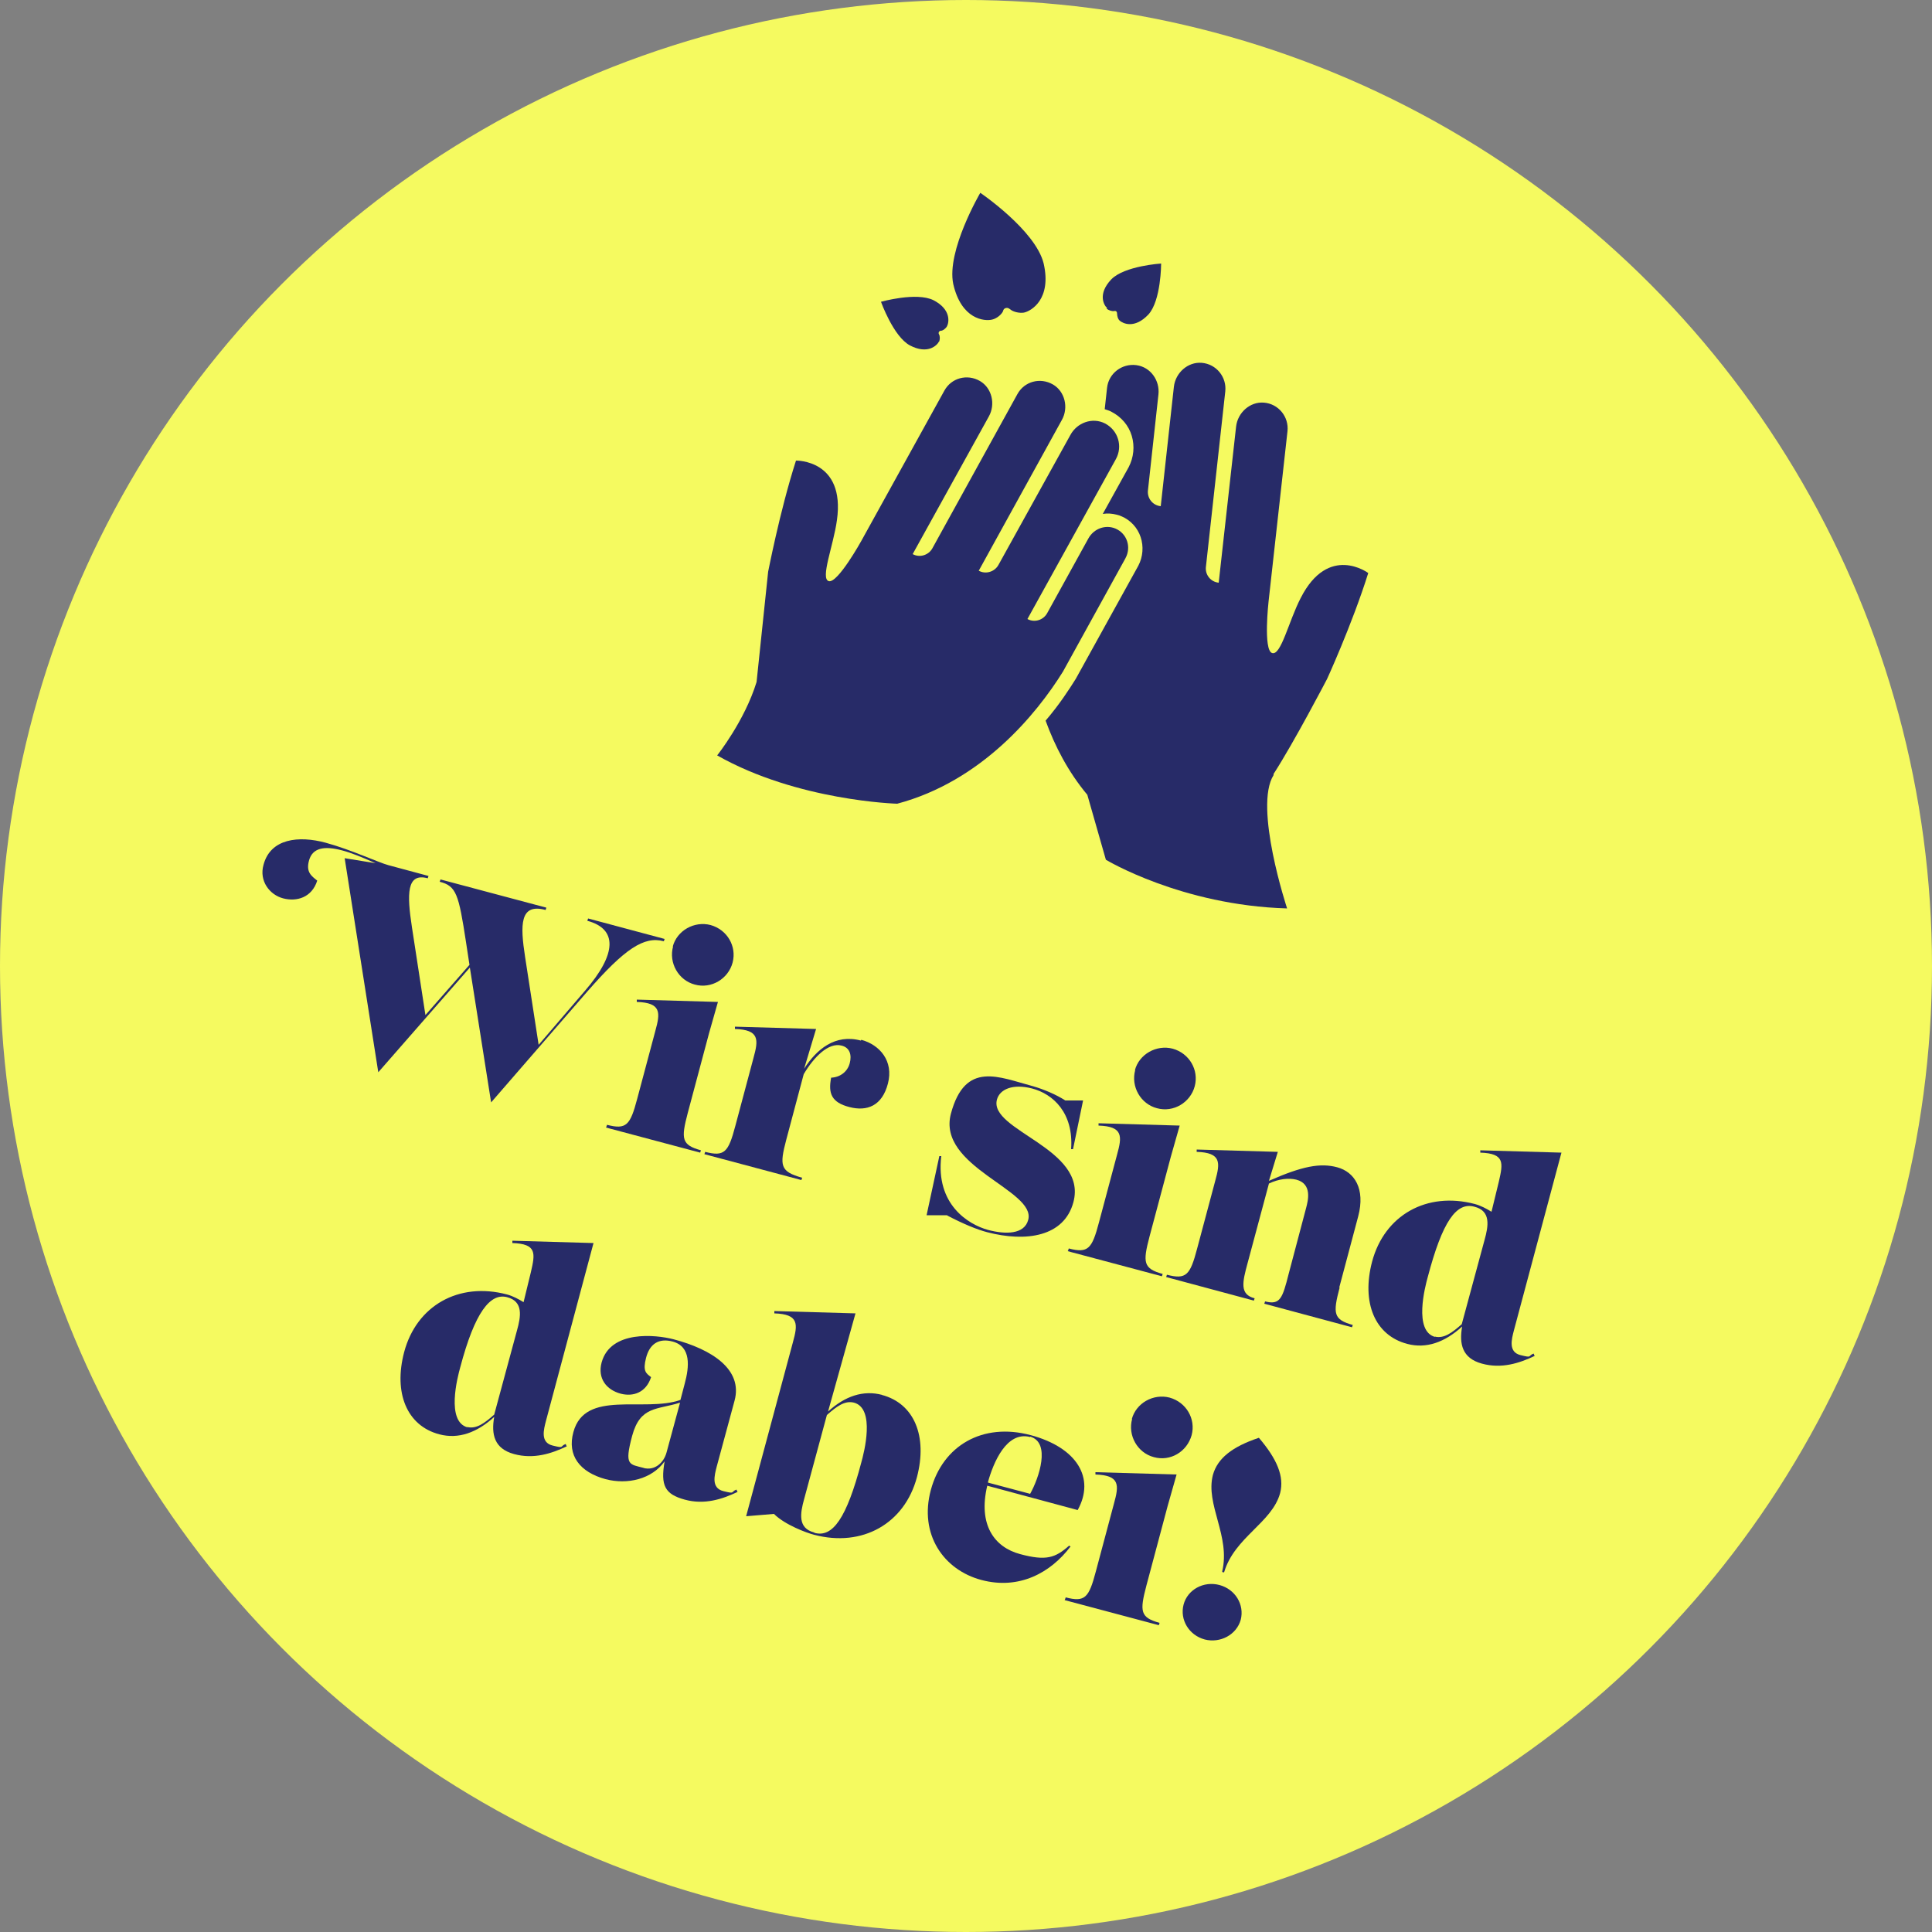 <?xml version="1.0" encoding="UTF-8"?> <svg xmlns="http://www.w3.org/2000/svg" id="Ebene_1" version="1.1" viewBox="0 0 500 500"><rect x="0" y="0" width="500" height="500" fill="#808080" stroke="none"/><defs><style> .st0 { fill: #f5fa60; } .st1 { fill: #272b68; } </style></defs><circle class="st0" cx="250" cy="250" r="250"></circle><path class="st1" d="M256.8,82.7c1.2-.3,2.4-1.3,2.8-2.2,0-.2.2-.7.8-.8h0c.6-.1.9.3,1.1.4.7.6,2.3,1,3.5.8,1.9-.4,7.2-3.5,5.1-12.7-2.1-8.6-16.4-18.3-16.4-18.3,0,0-8.8,15-7,23.6,2.1,9.2,8.1,9.7,10.1,9.2h0Z"></path><path class="st1" d="M243,88.5c.3-.6.3-1.5,0-2,0,0-.2-.3,0-.6h0c.2-.3.4-.3.5-.3.5,0,1.3-.6,1.6-1.2.5-1,1.1-4.3-3.5-6.7-4.4-2.2-13.6.4-13.6.4,0,0,3.2,9,7.5,11.3,4.6,2.4,7,0,7.5-1h0Z"></path><path class="st1" d="M286.4,79.9c.5.4,1.4.7,1.9.6.1,0,.4-.1.6.1h0c.2.2.2.5.2.6,0,.5.2,1.4.7,1.8.8.7,3.8,2.2,7.4-1.6,3.3-3.6,3.3-13.2,3.3-13.2,0,0-9.5.6-12.9,4.1-3.6,3.8-1.9,6.7-1.1,7.4h0Z"></path><path class="st1" d="M329.6,200.3c5.3-8.2,13.8-24.5,13.8-24.5-.3.7,6.5-14.1,10.7-27.5,0,0-10.3-7.7-17.5,6.5-3.1,6-5.1,15-7.4,14.2s-.9-13.3-.9-13.3l4.9-44.1c.4-3.7-2.3-7.1-6.1-7.4-3.6-.3-6.8,2.6-7.2,6.2l-4.5,40.4c-2.1-.2-3.6-2.1-3.3-4.2l5-45.3c.4-3.7-2.3-7.1-6.1-7.4-3.6-.3-6.8,2.6-7.2,6.2l-3.4,30.9h0c-2.1-.2-3.6-2.1-3.3-4.2l2.7-24.7c.4-3.6-2-7.1-5.7-7.6-3.7-.5-7.2,2.1-7.6,5.9l-.6,5.5c.6.2,1.3.4,1.8.7,2.5,1.3,4.4,3.5,5.2,6.2.8,2.7.5,5.6-.8,8.1l-6.7,12.1c1.2-.2,2.4-.1,3.6.2s.8.3,1.2.4c2.4,1,4.2,3,5,5.4.8,2.4.6,5.1-.6,7.4l-16.2,29.3h0c-1.7,2.7-4.2,6.6-7.8,10.8,2.4,6.6,5.8,13.2,10.8,19.2l4.8,16.8s19.5,11.8,46.9,12.6c0,0-8.7-26.3-3.5-34.5h0s0,0,0,0Z"></path><path class="st1" d="M291.3,144.4c1.5-2.8.4-6.3-2.6-7.6-2.6-1.1-5.6,0-7,2.5l-10.7,19.4c-1,1.8-3.3,2.5-5.1,1.5h0l22.9-41.4c1.8-3.3.6-7.4-2.8-9.2-3.3-1.7-7.3-.2-9,3l-18.6,33.6c-1,1.8-3.3,2.5-5.1,1.5h0l21.5-39c1.8-3.2.8-7.4-2.3-9.2-3.3-1.9-7.4-.8-9.2,2.5l-22,39.9c-1,1.8-3.3,2.5-5.1,1.5h0l19.7-35.6c1.8-3.2.8-7.4-2.3-9.2-3.3-1.9-7.4-.8-9.2,2.5l-21.5,38.9s-6.1,11-8.4,10.4,1.2-9.2,2.1-15.8c2.2-15.7-10.6-15.4-10.6-15.4-4.3,13.4-7.3,29.4-7.2,28.7l-3,28.6c-3.1,10.1-10.2,19-10.2,19,20.8,11.8,46.6,12.5,46.6,12.5,21.8-5.8,36-23.1,42.9-34.2l16.1-29.2h0Z"></path><path class="st1" d="M152.2,237.7l19.8,5.3-.2.6c-5.1-1.4-10.1,1.9-19.8,13l-24.9,28.7-5.5-34.9-23.7,27.1-8.7-55.4,8,1.3h0c-3.6-1.6-6.3-2.7-8.6-3.3-4.8-1.3-7.7-.6-8.6,2.5s.6,4.1,2.1,5.3c-1.4,4.4-5.3,5.5-8.8,4.6s-6.3-4.5-5.1-8.7c1.8-6.8,9.1-7.6,16.1-5.7,6.6,1.8,13.6,5.1,16.2,5.8l10.4,2.8-.2.6c-5.5-1.5-5.4,4.1-4.1,12.6l3.5,22.8,11.4-13-.9-5.9c-1.9-12.4-2.5-14.5-6.8-15.6l.2-.6,27.4,7.3-.2.6c-6.7-1.8-6.6,3.8-5.3,12.2l3.5,22.7,12-14c8.3-9.6,8.4-16,.6-18.1l.2-.6h0Z"></path><path class="st1" d="M156.9,291.7l.2-.6c5,1.3,6,.1,7.8-6.7l4.7-17.6c1.3-4.7,1.6-7.3-4.8-7.5v-.6s21,.6,21,.6l-2.3,8.1-5.5,20.6c-1.8,6.8-1.6,8.3,3.4,9.7l-.2.6-24.4-6.5ZM174.1,245c1.1-4.2,5.6-6.7,9.8-5.6,4.3,1.2,6.8,5.5,5.7,9.7s-5.5,6.9-9.8,5.7c-4.2-1.1-6.8-5.6-5.6-9.9Z"></path><path class="st1" d="M222.9,269.1c4.8,1.3,8.4,5.5,6.9,11.3s-5.4,7.3-10,6.1-5.5-3.5-4.7-7.6c2.3-.1,4.2-1.5,4.8-3.7s0-4.1-2.1-4.6c-3.4-.9-7.2,3-9.8,7.4l-4.5,16.9c-1.8,6.8-1.6,8.3,4.1,9.9l-.2.6-25.1-6.7.2-.6c5,1.3,6,.1,7.8-6.7l4.7-17.6c1.3-4.7,1.6-7.3-4.8-7.5v-.6s21,.6,21,.6l-3.1,10.3c3.2-5,8-9.1,14.7-7.3h0Z"></path><path class="st1" d="M245.1,314.5h-5.3c0,0,3.3-15.3,3.3-15.3h.5c-1.5,12.5,7,17.7,12.1,19.1,4.5,1.2,9.4,1.2,10.4-2.6,2.1-7.7-23.7-13.7-20-27.5s12.5-9.4,21.2-7.1c2.8.8,6.1,2.2,8.4,3.7h4.6s-2.6,12.6-2.6,12.6h-.5c.7-9.4-4.7-14.3-10.1-15.7-5-1.3-8.4.2-9.1,2.9-2.1,8,23.5,12.6,19.8,26.5-2.4,9-12.3,10.4-22.3,7.8-2.7-.7-6.3-2.2-10.3-4.3Z"></path><path class="st1" d="M276.4,323.7l.2-.6c5,1.3,6,.1,7.8-6.7l4.7-17.6c1.3-4.7,1.6-7.3-4.8-7.5v-.6s21,.6,21,.6l-2.3,8.1-5.5,20.6c-1.8,6.8-1.6,8.3,3.4,9.7l-.2.6-24.4-6.5ZM293.7,277c1.1-4.2,5.6-6.7,9.8-5.6,4.3,1.2,6.8,5.5,5.7,9.7s-5.5,6.9-9.8,5.7c-4.2-1.1-6.8-5.6-5.6-9.9Z"></path><path class="st1" d="M346.7,333.2c-1.8,6.8-1.6,8.3,3.4,9.7l-.2.6-22.7-6.1.2-.6c3.9,1,4.5-.8,6.1-7.1l4.5-17c.5-1.9,1.7-6.3-2.5-7.4-2-.5-4.6-.2-7.1,1l-5.5,20.5c-1.4,5.1-2.1,8.2,1.8,9.2l-.2.6-22.7-6.1.2-.6c5,1.3,6,.1,7.8-6.7l4.7-17.6c1.3-4.7,1.6-7.3-4.8-7.5v-.6s21,.6,21,.6l-2.3,7.5c8.6-3.8,13.3-4.7,17.7-3.5s7.3,5.5,5.4,12.7l-4.9,18.4Z"></path><path class="st1" d="M397.2,350.9c-4,1.9-8.6,3.4-13.7,2s-5.9-5.1-5.1-9.6c-4.5,4.1-9.3,5.8-14.2,4.5-8.4-2.2-11.9-10.7-9.1-21.3,3.2-12,14.1-18.2,26.6-14.9,1.5.4,3,1.2,4.3,2l1.9-7.8c1.1-4.8,1.6-7.3-4.8-7.5v-.6s21,.6,21,.6l-12.3,46c-.6,2.3-1.5,5.6,1.7,6.4s1.8.2,3.4-.4l.2.5ZM371.3,345.9c2.4.6,4.5-1,7-3.2l5.9-21.8c1-3.6,1.7-7.5-2.6-8.6-4.7-1.3-8.3,3.8-12.1,18.2-.7,2.5-3.7,14,1.9,15.5h0Z"></path><path class="st1" d="M146.7,374.3c-4,1.9-8.6,3.4-13.7,2s-5.9-5.1-5.1-9.6c-4.5,4.1-9.3,5.8-14.2,4.5-8.4-2.2-11.9-10.7-9.1-21.3,3.2-12,14.1-18.2,26.6-14.9,1.5.4,3,1.2,4.3,2l1.9-7.8c1.1-4.8,1.6-7.3-4.8-7.5v-.6s21,.6,21,.6l-12.3,46c-.6,2.3-1.5,5.6,1.7,6.4s1.8.2,3.4-.4l.2.5ZM120.9,369.3c2.4.6,4.5-1,7-3.2l5.9-21.8c1-3.6,1.7-7.5-2.6-8.6s-8.3,3.8-12.1,18.2c-.7,2.5-3.7,14,1.9,15.5h0Z"></path><path class="st1" d="M190.9,386.1c-4,1.9-8.6,3.4-13.7,2s-6.3-3.6-5.2-9.9c-3.3,4.6-9.6,6.1-15.3,4.6-6.6-1.8-10-6.1-8.3-12.2,3-11.1,18.3-5,27.7-8.3l1.1-4.2c1.2-4.4,1.7-9.6-3.1-10.9-3.7-1-6,.7-6.9,4.2s0,4,1.3,5c-1.3,4-4.6,5.1-7.8,4.3-3.8-1-6.1-4-5-8.1,2.3-8.4,14-7.2,18.6-6,9.9,2.6,18,7.8,15.8,15.9l-4.6,17c-.6,2.3-1.5,5.6,1.7,6.4s1.8.2,3.4-.4l.2.5ZM166.5,379.9c3,.8,5.3-1.4,6-4l3.5-12.9c-5.9,1.9-10.3.8-12.4,8.6s-.7,7.3,3,8.3h0Z"></path><path class="st1" d="M228.2,361c8.4,2.2,11.9,10.7,9.1,21.3-3.2,12-14.1,18.2-26.6,14.9-2-.5-7.6-2.6-10.4-5.4l-7.2.6,12.1-45c1.3-4.7,1.6-7.3-4.8-7.5v-.6s21,.6,21,.6l-7.1,25.4c4.4-4,9.1-5.6,14-4.3h0ZM210.8,396.7c4.7,1.3,8.3-3.8,12.1-18.2.7-2.5,3.7-14-1.9-15.5-2.4-.6-4.5,1-7,3.2l-5.9,21.8c-1,3.6-1.7,7.5,2.6,8.6h0s0,0,0,0Z"></path><path class="st1" d="M277,400.3c-5.1,6.7-13.2,11.2-23,8.6-9.8-2.6-16.2-11.8-13.1-23.3,3.1-11.5,13.4-17.5,25.8-14.2,12,3.2,16.8,11.1,12.2,19.4l-23.4-6.3c-2.4,10.1,1.8,15.9,8.5,17.7s9.1,1,12.7-2.2l.4.3ZM266.6,371.9c-6.1-1.6-9.5,6.6-10.9,11.6v.2c0,0,10.9,2.9,10.9,2.9,2.3-4.1,5.4-13.3,0-14.8h0Z"></path><path class="st1" d="M275.6,414l.2-.6c5,1.3,6,.1,7.8-6.7l4.7-17.6c1.3-4.7,1.6-7.3-4.8-7.5v-.6s21,.6,21,.6l-2.3,8.1-5.5,20.6c-1.8,6.8-1.6,8.3,3.4,9.7l-.2.6-24.4-6.5ZM292.9,367.3c1.1-4.2,5.6-6.7,9.8-5.6,4.3,1.2,6.8,5.5,5.7,9.7-1.2,4.3-5.5,6.9-9.8,5.7-4.2-1.1-6.8-5.6-5.6-9.9Z"></path><path class="st1" d="M316.3,406.7c2.2-9.2-4.4-17.3-2.4-25,1.2-4.3,5-7.3,11.9-9.6,4.7,5.5,6.6,10,5.5,14.3-2.1,7.7-11.8,11.4-14.5,20.5h-.4ZM306.3,415.3c1-3.9,5.2-6.2,9.3-5.1,4.1,1.1,6.5,5.1,5.5,9-1.1,3.9-5.3,6.1-9.3,5.1-4.1-1.1-6.5-5.1-5.5-9Z"></path></svg> 